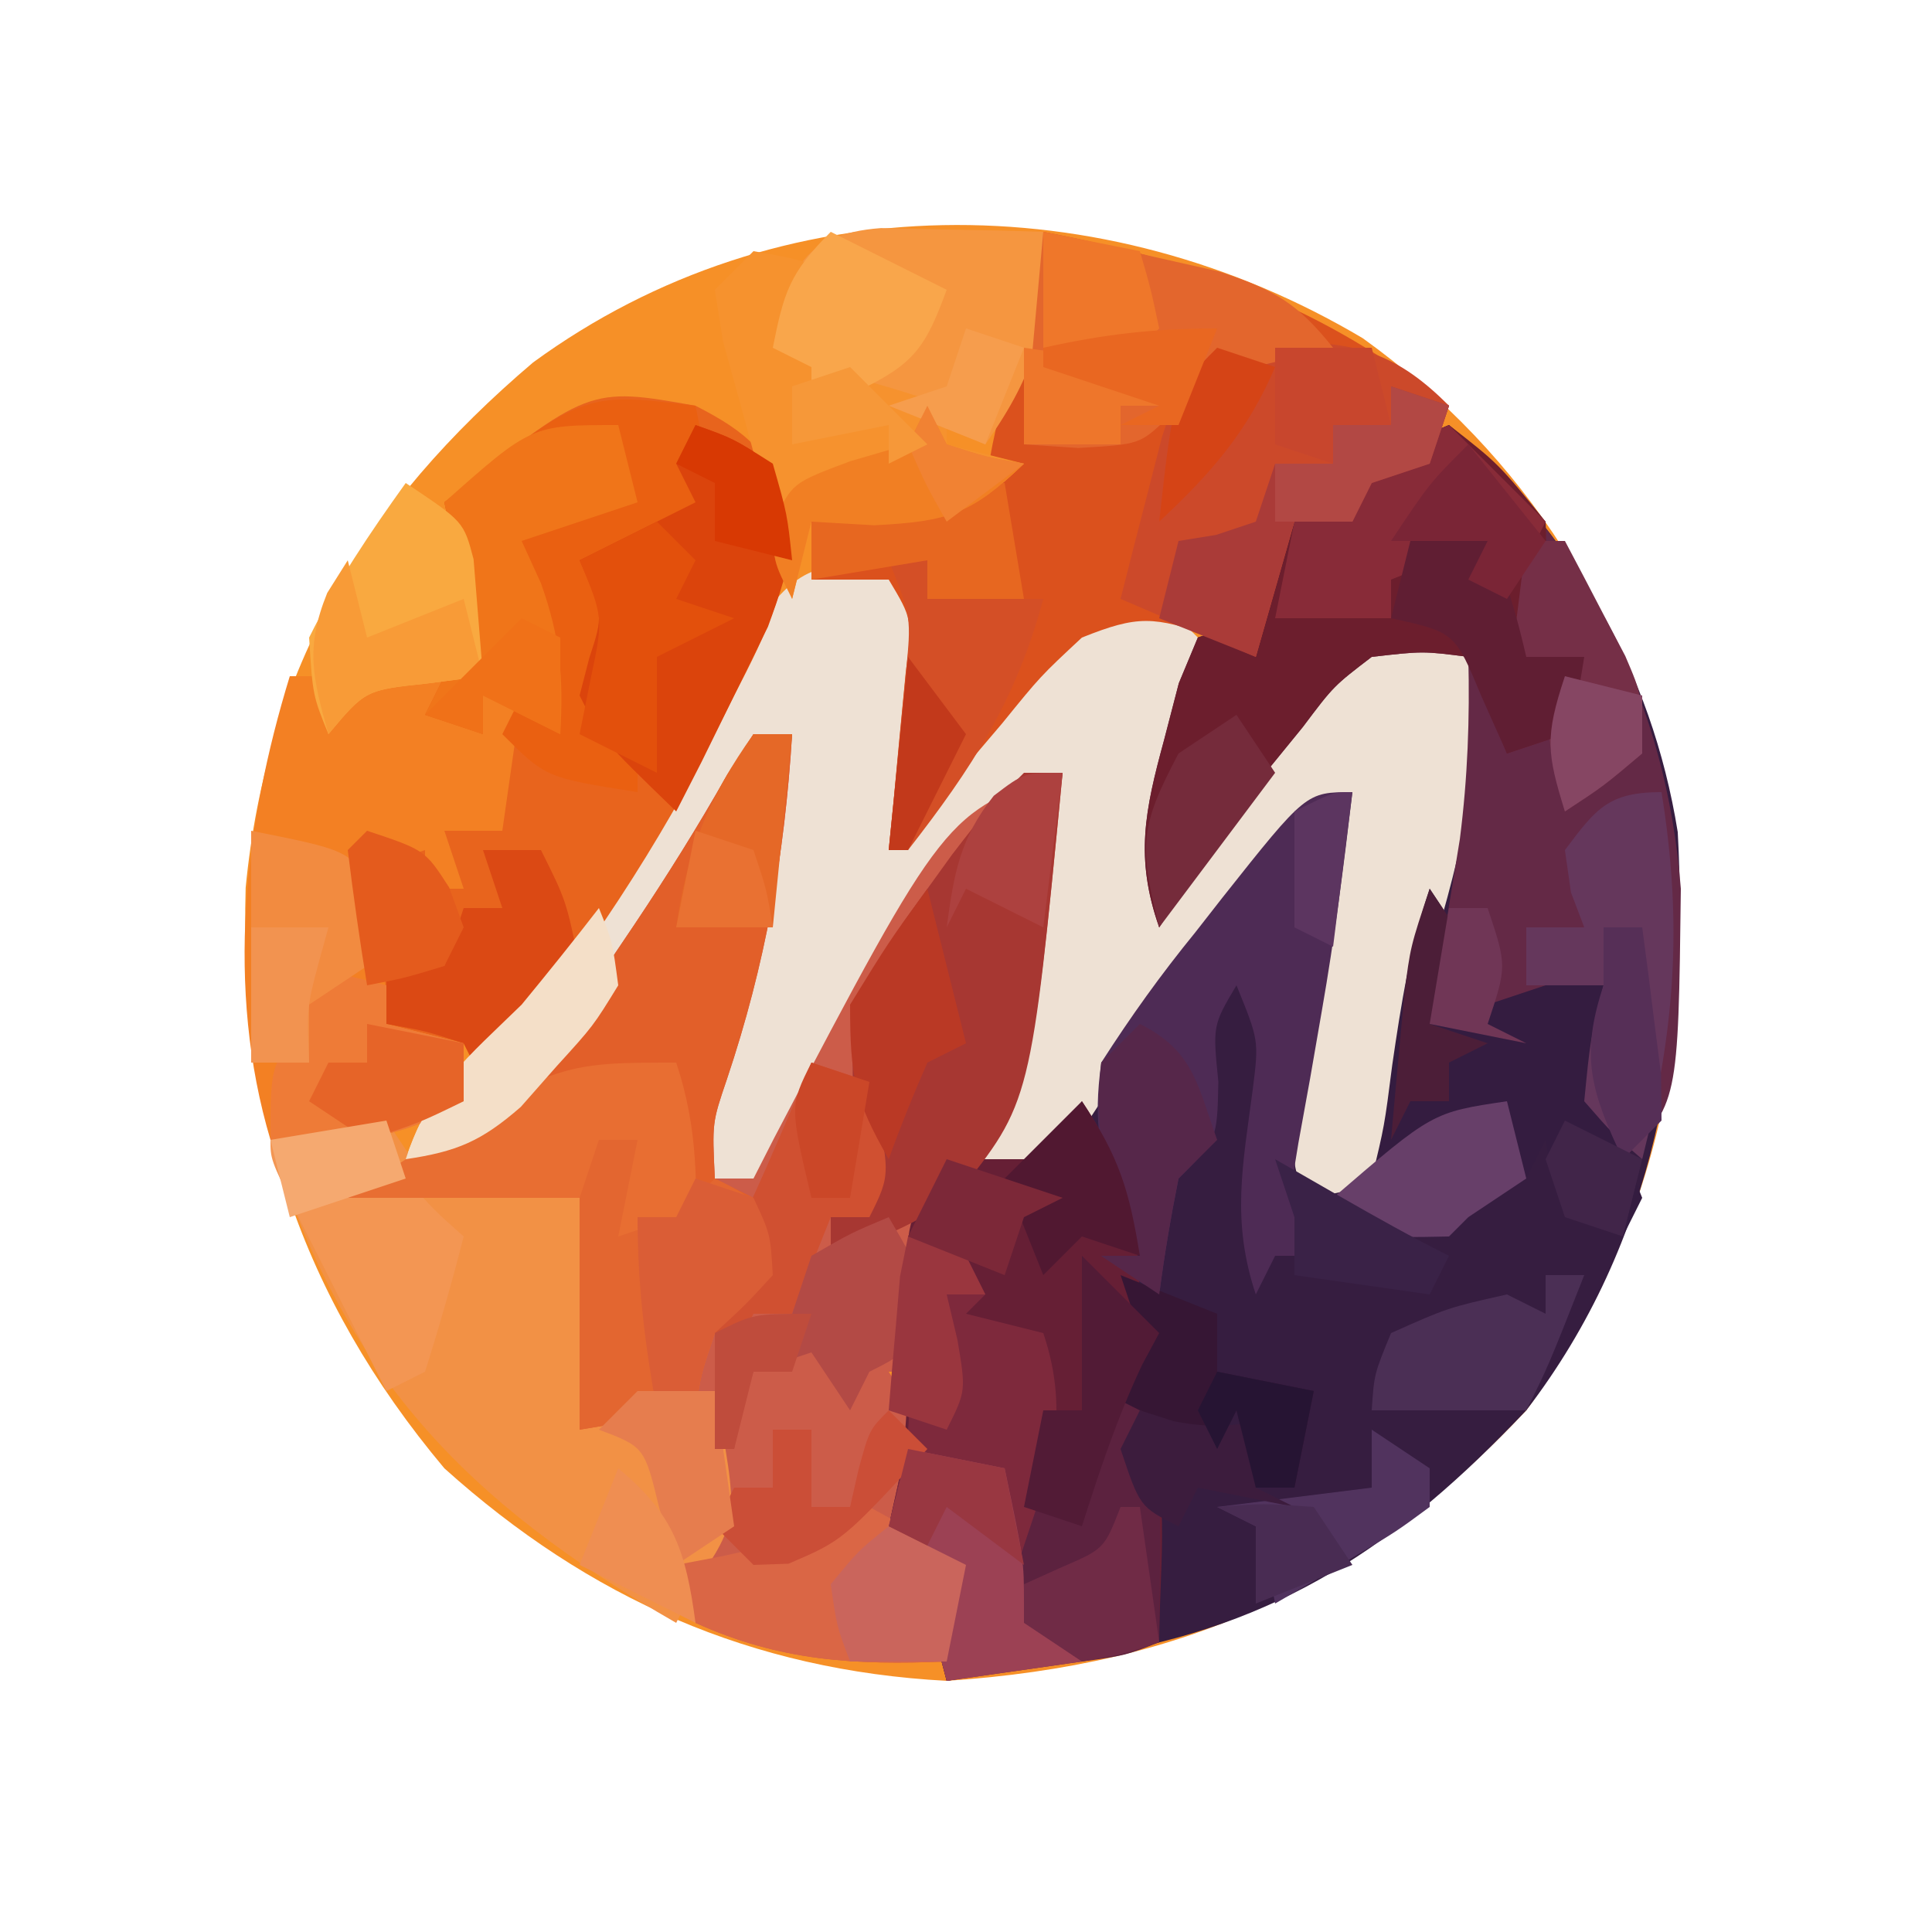 <svg xmlns="http://www.w3.org/2000/svg" width="100" height="100">
  <path fill="#F69027" d="M70.539 17.508c8.439 6.068 13.86 14.636 15.93 24.793C88.037 53.475 85.628 63.845 79 73c-8.558 9.1-17.634 13.181-30 14-10.098-.538-18.496-4.253-26-11-7.429-8.856-10.623-18.574-10.285-30.047 1.106-11.452 6.212-19.83 14.875-27.191 12.74-9.312 29.523-9.227 42.949-1.254Z"/>
  <path fill="#361D40" d="M75 22c6.334 5.61 10.489 12.653 11.84 21.07C87.431 53.876 85.696 64.262 79 73c-6.651 7.025-12.796 11.131-22.312 12.688l-2.244.393C52.63 86.396 50.815 86.699 49 87c-.687-2.491-1-4.379-1-7l-2-1 .5-2.25c.633-3.48.499-6.786.375-10.312C47 63 47 63 49 60l2.34.199c2.956.093 2.956.093 4.977-2.867.766-1.162 1.514-2.336 2.246-3.52C65.964 42.345 65.964 42.345 70 41c-.886 7.595-.886 7.595-1.562 10-.725 3.313-.494 6.617-.438 10h3l.332-2.309c.895-5.826 2.064-11.175 4.07-16.711.814-2.697.812-5.189.598-7.98-2.35-.303-2.35-.303-5 0-1.97 1.507-1.97 1.507-3.562 3.625l-1.789 2.195C63.635 42.483 61.769 45.17 60 48c-1.264-3.596-.74-6.053.25-9.688l.766-2.949L62 33l3-1c1.219-2.504 1.219-2.504 2-5h3l1-3c2.062-1.188 2.062-1.188 4-2Z"/>
  <path fill="#EEE1D4" d="M45.188 29.375 47 30c1.532 4.084.631 7.795 0 12l1.828-2.152L51.25 37.062l2.391-2.777C56.931 31.098 56.931 31.098 60 31l2 2c-.242 3.039-.242 3.039-.875 6.625l-.617 3.602L60 46l1.898-2.336L64.375 40.625l2.461-3.023C69 35 69 35 71 33c2.562-.188 2.562-.188 5 0l1 1c-.373 5.874-1.508 10.97-3.301 16.559C72.705 54.03 72.332 57.409 72 61c-1.938.562-1.938.562-4 1-1-1-1-1-1.188-4.625.036-4.05.996-7.502 2.188-11.375v-4c-4.147 3.77-7.201 7.971-10.352 12.598L57 57l-1.523 2.309L54 61h-3c-.215-5.231.476-9.438 2-14.438l1.125-3.746L55 40c-4.186 2.983-6.523 6.025-9.125 10.438l-2.008 3.371L42 57c-.998 1.668-1.998 3.335-3 5l-3-1c1.48-7.712 3.203-15.357 5-23h-2l-.793 2.191C36.175 44.92 33.044 48.875 30 53l-1.43 1.945c-1.802 2.317-3.101 3.877-5.883 4.93L21 60c1.041-3.124 2.184-4.154 4.48-6.371 5.558-5.958 9.508-13.156 13.16-20.379 1.722-2.851 3.068-4.471 6.547-3.875Z"/>
  <path fill="#CC5C49" d="M39 38h2c-.387 6.275-1.377 11.904-3.379 17.871C36.86 58.11 36.86 58.11 37 61h2l1.066-2.09C48.94 42.02 48.94 42.02 55 40c-1.704 17.718-1.704 17.718-7 23-.361 2.054-.361 2.054-.188 4.188L48 71h-2l1.125 1.75c.875 2.25.875 2.25 0 4.5L46 79l4 2-1 5c-4.78.191-8.605-.012-13-2l-1-3 2-2c-.322-3.099-.322-3.099-1-6l-6 1V62H18c1.934-1.289 3.898-2.534 5.895-3.723 3.405-2.497 5.53-5.223 7.793-8.715l1.143-1.697c1.702-2.545 3.308-5.109 4.814-7.775L39 38Z"/>
  <path fill="#DB511D" d="M54 12c8.199 1.581 14.391 3.843 21 9l-1 3-3 1-1 2h-3l-2 7-2.25-1.062C59.705 31.9 58.917 31.831 56 33c-2.145 1.998-2.145 1.998-4.125 4.438l-2.07 2.434L48 42l-2 2 .254-2.555.309-3.32.316-3.305C47.226 32.048 47.226 32.048 46 30h-4v-3l9-2 .375-2c.77-3.697 1.694-7.34 2.625-11Z"/>
  <path fill="#E8641D" d="M36 21c2.772 1.423 3.74 2.375 4.938 5.25.086 3.79-1.238 6.462-2.938 9.75l-1.293 2.578C33.399 44.928 29.585 50.506 25 56l-1-2-4-1-2-9 2-1 2 1v-2l3-1c1.219-2.504 1.219-2.504 2-5h-2v2l-3-1 1-2h2l-2-9c7.477-5.982 7.477-5.982 13-5Z"/>
  <path fill="#642946" d="M75 22c7.205 6.381 11.248 14.374 12 24-.135 11.135-.135 11.135-3 14-2.092-4.431-2.092-4.431-1.625-7.312L83 51l-1.812.938C79 53 79 53 76 54l-2-1 .438-2.633L75 46.875l.562-3.445c.407-3.191.516-6.218.438-9.43-2.35-.303-2.35-.303-5 0-1.97 1.507-1.97 1.507-3.562 3.625l-1.789 2.195C63.635 42.483 61.769 45.17 60 48c-1.264-3.596-.74-6.053.25-9.688l.766-2.949L62 33l3-1c1.219-2.504 1.219-2.504 2-5h3l1-3c2.062-1.188 2.062-1.188 4-2Z"/>
  <path fill="#661F35" d="M56 57c2.496 3.744 3 6.542 3 11l1 2-2 1 1 1.812c1.715 3.751 1 8.102 1 12.188l-11 2c-1-4-1-4-1-7l-2-1 .5-2.25c.633-3.48.499-6.786.375-10.312C47 63 47 63 49 60h5l2-3Z"/>
  <path fill="#F29145" d="m20 58 2 3c2.207.364 2.207.364 4.625.188l2.477-.082L31 61c.027 1.792.046 3.583.062 5.375l.035 3.023C31 72 31 72 30 74l1.812-1C34 72 34 72 37 72c1.25 6.625 1.25 6.625-1 10l-1 2c-10.9-6.246-17.272-12.891-21-25l6-1Z"/>
  <path fill="#E25F29" d="M39 38h2c-.387 6.275-1.377 11.904-3.379 17.871C36.86 58.11 36.86 58.11 37 61l2 1c.812 1.875.812 1.875 1 4-1.375 1.5-1.375 1.5-3 3-.714 2.103-.714 2.103-1 4l-6 1V62H18c1.934-1.289 3.898-2.534 5.895-3.723 3.405-2.497 5.53-5.223 7.793-8.715l1.143-1.697c1.702-2.545 3.308-5.109 4.814-7.775L39 38Z"/>
  <path fill="#F38023" d="M15 35h8v2l2 1v-2h2l-1 7h-3l1 3h-2v-2l-3 1 .5 2.875C20 51 20 51 20 53l4 1v3c-3.402 2.094-6.053 2.179-10 2-2.336-7.847-1.37-16.298 1-24Z"/>
  <path fill="#6C1E2D" d="M75 22c2.562 2 2.562 2 5 5 .15 2.891-.368 5.134-1 8l2-2 1 2-1 3-3 1-2-5c-2.35-.303-2.35-.303-5 0-1.97 1.507-1.97 1.507-3.562 3.625l-1.789 2.195C63.635 42.483 61.769 45.17 60 48c-1.264-3.596-.74-6.053.25-9.688l.766-2.949L62 33l3-1c1.219-2.504 1.219-2.504 2-5h3l1-3c2.062-1.188 2.062-1.188 4-2Z"/>
  <path fill="#EA6011" d="m36 21 1 5c-3.625 3-3.625 3-7 3l1.062 2.312C32 34 32 34 31 37l2 1v3c-4.75-.75-4.75-.75-7-3l1-2h-2v2l-3-1 1-2h2l-2-9c7.143-5.714 7.143-5.714 13-5Z"/>
  <path fill="#CC492A" d="M66.875 17.688c3.581.072 5.523.71 8.125 3.312l-1 3-3 1-1 2h-3l-2 7-7-3c.45-1.794.91-3.585 1.375-5.375l.773-3.023c1.384-4.228 2.239-4.552 6.727-4.914Z"/>
  <path fill="#4E2B55" d="M70 41c-.447 3.795-.922 7.555-1.582 11.32l-.605 3.492-.605 3.332C66.692 62.202 66.692 62.202 69 65h-3l-1 2c-1.276-3.829-.673-6.679-.156-10.625.316-2.525.316-2.525-.844-5.375-1.231 2.075-1.231 2.075-.938 5C63 59 63 59 61 61c-.398 1.988-.738 3.989-1 6l-3-2h2l-1-2.188c-1.088-3.06-1.43-4.599-1-7.812 1.552-2.417 3.073-4.54 4.875-6.75.46-.589.92-1.178 1.395-1.785C67.604 41 67.604 41 70 41Z"/>
  <path fill="#A73732" d="M53 40h2c-1.641 17.069-1.641 17.069-5.434 21.781C47.533 63.363 45.418 64.15 43 65v-2h2l-.5-3.25c-.774-5.802-.543-8.201 2.875-12.875l1.898-2.633C51 42 51 42 53 40Z"/>
  <path fill="#341C40" d="m74 46 2 3-2 4 3-1 6-2c.934 3.01 1.044 3.866 0 7 .653 1.672 1.319 3.339 2 5l-1 2-3-1c-.688-2.062-.688-2.062-1-4l-1 2-3 2-1 1c-1.666.041-3.334.043-5 0l-1-2 2-1c.657-2.709.657-2.709 1.062-5.875.466-3.199.914-6.055 1.938-9.125Z"/>
  <path fill="#7E293C" d="m49 63 2 4-1 1 4 1c1.444 4.264.312 7.432-.82 11.66-.453 2.419-.453 2.419 1.266 4.148L56 86l-7 1c-.687-2.491-1-4.379-1-7l-2-1 .5-2.25c.619-2.94.619-2.94.5-6.75v-6l2-1Z"/>
  <path fill="#F59640" d="m45.602 11.805 3.023.07 3.039.055L54 12c.326 4.675-.294 7.167-3 11l-2.312-1c-2.678-1.174-2.678-1.174-5.688-1l-1-2-2-1c.759-3.795 1.361-5.877 5.602-6.195Z"/>
  <path fill="#DB440C" d="M36 22c1.938.688 1.938.688 4 2 1.465 3.419 1.029 4.92-.25 8.438L38 36l-1.688 3.438L35 42c-3.875-3.75-3.875-3.75-5-6l.5-1.938c.736-2.239.736-2.239-.5-5.062l6-3-1-2 1-2Z"/>
  <path fill="#E3662D" d="M54 12c1.94.424 3.877.865 5.812 1.312l3.27.738C65.945 14.982 67.154 15.688 69 18l-3.312.812c-3.598.837-3.598.837-5.25 2.812C59 23 59 23 55.812 23.188L53 23l1-11Z"/>
  <path fill="#F6922E" d="M39 13c2.125.375 2.125.375 4 1l-2 1 1 4 1.812.438c1.749.45 3.474.991 5.188 1.562v2l4 1c-2.712 2.603-3.891 2.995-7.75 3.188L42 27l-1 4c-.13-.534-.26-1.067-.395-1.617-.453-1.782-.934-3.557-1.43-5.328L38.312 20.875l-.887-3.195L37 15l2-2Z"/>
  <path fill="#E36630" d="m30 58 4 1-1 4h2l2-2c2 1 2 1 2.812 2.875L40 66c-1.375 1.5-1.375 1.5-3 3-.714 2.103-.714 2.103-1 4l-6 1V58Z"/>
  <path fill="#DA6645" d="M45 78c2.625 1.438 2.625 1.438 5 3l-1 5c-4.78.191-8.605-.012-13-2l-1-3 2.312-.438C40.062 79.987 42.485 79.257 45 78Z"/>
  <path fill="#F07519" d="m32 22 1 4-6 2 1 2.188c1.006 2.829 1.17 4.841 1 7.812l-4-2v2l-3-1 1-2h2l-2-9c4.5-4 4.5-4 9-4Z"/>
  <path fill="#882B38" d="m75 22 5 5-2 4-2-1 1-2-5 2v2h-6l1-5h3l1-3c2.062-1.188 2.062-1.188 4-2Z"/>
  <path fill="#65375C" d="M86 41c1.108 6.867.701 12.267-1 19-1.52-1.301-1.52-1.301-3-3 .312-3.188.312-3.188 1-6h-4v-3h3l-.688-1.812L81 44c1.616-2.154 2.255-3 5-3Z"/>
  <path fill="#F39653" d="m20 58 1 3c1.5 1.667 1.5 1.667 3 3-.599 2.352-1.269 4.686-2 7l-2 1c-1.002-1.978-2.002-3.957-3-5.938l-1.688-3.34C14 60 14 60 14 59l6-1Z"/>
  <path fill="#E86E32" d="M35 55c1.158 3.473 1.069 6.361 1 10l-1-2-3 1 1-5h-2l-1 3H18c10.5-7 10.5-7 17-7Z"/>
  <path fill="#F9A940" d="M21 25c3 2 3 2 3.512 3.945L25 35l-2.875.375c-3.212.342-3.212.342-5.125 2.625-.812-2-.812-2-1-5 1.412-2.85 3.149-5.419 5-8Z"/>
  <path fill="#D05031" d="m42 55 3 1c1.125 4.75 1.125 4.75 0 7h-2l-2 5h-2l-1 2-2-2c0-2 0-2 2-4 .752-1.521 1.457-3.066 2.125-4.625l1.07-2.477L42 55Z"/>
  <path fill="#EE7B37" d="m16 50 4 1v2l4 1v3c-3.402 2.094-6.053 2.179-10 2 0-4 0-4 2-6v-3Z"/>
  <path fill="#5C223F" d="M57 72h2c1.425 4.274 1 8.514 1 13-1.75.688-1.75.688-4 1-2.25-1.438-2.25-1.438-4-3l2-6h2l1-5Z"/>
  <path fill="#DB4914" d="M25 44h3c1.312 2.625 1.312 2.625 2 6-1.377 2.435-2.994 3.994-5 6l-1-2c-2.025-.652-2.025-.652-4-1v-3h3l1-3h2l-1-3Z"/>
  <path fill="#AA3B38" d="m72 20 3 1-1 3-3 1-1 2h-3l-2 7-5-2 1-4 1.938-.312L65 27l1-3h3v-2h3v-2Z"/>
  <path fill="#9C4154" d="m47 75 5 1c1 4.75 1 4.75 1 7 1.458 1.625 1.458 1.625 3 3l-7 1c-.687-2.491-1-4.379-1-7l-2-1 1-4Z"/>
  <path fill="#F28B40" d="M13 43c5 1 5 1 6.375 2.938C20 48 20 48 19 50l-3 2v3h-3V43Z"/>
  <path fill="#B34A45" d="M46 63c1.062 1.812 1.062 1.812 2 4-1 3-1 3-3 4l-1 2-2-3-3 1c-.733 2.015-.733 2.015-1 4h-1v-6l1.938-.312L41 68l1-3c2.062-1.188 2.062-1.188 4-2Z"/>
  <path fill="#D44F26" d="M46 29h2v2h6c-1.412 5.263-3.69 8.756-7 13h-1l.254-2.52.309-3.293.316-3.27c.297-2.983.297-2.983-.879-5.918Z"/>
  <path fill="#F9A64B" d="m43 12 6 3c-1.098 2.993-1.677 3.846-4.625 5.25L42 21v-2l-2-1c.573-2.867.861-3.861 3-6Z"/>
  <path fill="#361634" d="m58 66 5 2v3l5 1-1 5h-2l-1-4-1 2-6-3 2-3-1-3Z"/>
  <path fill="#BA3925" d="m48 46 2 8-2 1c-.722 1.644-1.394 3.311-2 5-1.765-3.088-2-4.233-2-8 2-3.25 2-3.25 4-6Z"/>
  <path fill="#752F47" d="M79 28h2c.674 1.267 1.339 2.539 2 3.812l1.125 2.145C85 36 85 36 85 39c-2 1.688-2 1.688-4 3-.687-2.491-1-4.379-1-7l-2 1 1-8Z"/>
  <path fill="#E3500C" d="m34 27 2 2-1 2 3 1-4 2v6l-4-2 .562-2.812c.679-3.201.679-3.201-.562-6.188l4-2Z"/>
  <path fill="#4B2F55" d="M80 66h2c-1.875 4.75-1.875 4.75-3 7h-8c.125-1.875.125-1.875 1-4 2.938-1.312 2.938-1.312 6-2l2 1v-2Z"/>
  <path fill="#601E33" d="M73 28h4c1 2 1.494 3.831 2 6h3c-.312 1.938-.312 1.938-1 4l-3 1-1.312-2.938C75.299 32.723 75.299 32.723 72 32l1-4Z"/>
  <path fill="#DA5D36" d="m36 61 3 1c.875 1.875.875 1.875 1 4-1.375 1.5-1.375 1.5-3 3-.714 2.103-.714 2.103-1 4h-2c-.625-3.435-1-6.491-1-10h2l1-2Z"/>
  <path fill="#56274A" d="M59 53c2.784 1.392 2.979 3.156 4 6l-2 2c-.398 1.988-.738 3.989-1 6l-3-2h2l-1-2.188c-1.021-2.871-1.326-4.797-1-7.812l2-2Z"/>
  <path fill="#E56827" d="M39 38h2l-1 10h-5c.563-3.941 1.679-6.751 4-10Z"/>
  <path fill="#51335E" d="m71 74 3 2v2c-1.75 1.289-1.75 1.289-4 2.625l-2.25 1.352L66 83l-.375-1.938L65 79l-2-1 8-1v-3Z"/>
  <path fill="#E76720" d="m52 25 1 6h-5v-2l-6 1v-3c1.479-.335 2.958-.668 4.438-1l2.496-.562C51 25 51 25 52 25Z"/>
  <path fill="#F17F23" d="m48 21 1 2c2.025.652 2.025.652 4 1-2.712 2.603-3.891 2.995-7.75 3.188L42 27l-1 4c-1-2-1-2-.938-4C41 25 41 25 44 23.875L47 23l1-2Z"/>
  <path fill="#CB4E37" d="m46 73 2 2c-4.364 4.727-4.364 4.727-7.188 5.938L39 81l-2-2 1-2h2v-3h2v4h2l.438-1.938C45 74 45 74 46 73Z"/>
  <path fill="#E67D4E" d="M33 72h4l1 7-3 2-.875-2.938C33.358 74.893 33.358 74.893 31 74l2-2Z"/>
  <path fill="#673F69" d="m78 57 1 4-3 2-1 1c-1.666.041-3.334.043-5 0l-1-2c5.143-4.429 5.143-4.429 9-5Z"/>
  <path fill="#F4DFC8" d="M31 47c.699 1.738.699 1.738 1 4-1.293 2.105-1.293 2.105-3.188 4.188l-1.855 2.105C24.913 59.076 23.649 59.606 21 60c1.247-3.741 3.193-5.258 6-8 1.356-1.649 2.696-3.31 4-5Z"/>
  <path fill="#CA655C" d="m46 79 4 2-1 5h-5c-.688-1.812-.688-1.812-1-4 1.438-1.75 1.438-1.75 3-3Z"/>
  <path fill="#521B36" d="m56 65 4 4-.875 1.625C57.833 73.353 56.914 76.126 56 79l-3-1 1-5h2v-8Z"/>
  <path fill="#F89B37" d="m18 29 1 4 5-2 1 4-2.875.375c-3.212.342-3.212.342-5.125 2.625-.81-2.915-1.218-4.461-.062-7.312L18 29Z"/>
  <path fill="#E66428" d="m19 53 5 1v3c-2.312 1.125-2.312 1.125-5 2l-3-2 1-2h2v-2Z"/>
  <path fill="#AD413F" d="m55 40-1 8-4-2-1 2c.376-2.782.673-4.588 2.438-6.812C53 40 53 40 55 40Z"/>
  <path fill="#752B3B" d="m64 37 2 3-6 8c-1.074-4.296-.979-5.24 1-9l3-2Z"/>
  <path fill="#B24844" d="m72 20 3 1-1 3-3 1-1 2h-4v-3h3v-2h3v-2Z"/>
  <path fill="#EF772A" d="m54 12 5 1c.562 1.938.562 1.938 1 4-1 1-1 1-3.562 1.062L54 18v-6Z"/>
  <path fill="#3C1C3D" d="m59 73 1.75.562c2.457.478 3.894.195 6.25-.562l-2 1v3l2 1-5-1-1 2c-2-1-2-1-3-4l1-2Z"/>
  <path fill="#562F57" d="M83 48h2c.222 1.623.427 3.249.625 4.875l.352 2.742L86 58l-2 2c-1.652-3.498-2.227-5.319-1-9v-3Z"/>
  <path fill="#C8462D" d="M66 18h5l1 4h-3v2l-3-1v-5Z"/>
  <path fill="#9A363E" d="m49 63 2 4h-2l.562 2.375C50 72 50 72 49 74l-3-1c.114-1.48.241-2.959.375-4.438l.211-2.496L47 64l2-1Z"/>
  <path fill="#511831" d="M56 57c1.945 2.918 2.453 4.625 3 8l-3-1-2 2-2-5 4-4Z"/>
  <path fill="#4C1E38" d="m74 46 2 3-2 4 3 1-2 1v2h-2l-1 2c.141-1.605.288-3.209.438-4.812l.246-2.707C73 49 73 49 74 46Z"/>
  <path fill="#7A2536" d="m76 23 4 5-2 3-2-1 1-2h-5c2-3 2-3 4-5Z"/>
  <path fill="#E45B1D" d="M19 43c3 1 3 1 4.25 2.938L24 48l-1 2c-2.062.625-2.062.625-4 1-.381-2.326-.713-4.661-1-7l1-1Z"/>
  <path fill="#702B46" d="M58 78h1l1 7c-1.812.625-1.812.625-4 1l-3-2v-2l1.938-.875C57.152 80.172 57.152 80.172 58 78Z"/>
  <path fill="#993741" d="m47 75 5 1 1 5-4-3-1 2-2-1 1-4Z"/>
  <path fill="#F29350" d="M13 48h4l-.5 1.812c-.611 2.301-.611 2.301-.5 5.188h-3v-7Z"/>
  <path fill="#D54416" d="m63 18 3 1c-1.443 3.366-3.333 5.51-6 8 .75-6.75.75-6.75 3-9Z"/>
  <path fill="#EF8E52" d="M32 76c2.899 2.395 3.502 4.312 4 8l-6-3 2-5Z"/>
  <path fill="#D83903" d="M36 22c1.938.688 1.938.688 4 2 .75 2.625.75 2.625 1 5l-4-1v-3l-2-1 1-2Z"/>
  <path fill="#F69D4D" d="m50 17 3 1-2 5-5-2 3-1 1-3Z"/>
  <path fill="#EE762B" d="m53 18 7 1v2h-2v2h-5v-5Z"/>
  <path fill="#3A2247" d="m66 60 3.375 1.938C71.235 63.005 73.081 64.041 75 65l-1 2-7-1v-3l-1-3Z"/>
  <path fill="#E96721" d="m63 17-2 5h-3l2-1-6-2v-1c3.153-.701 5.727-1 9-1Z"/>
  <path fill="#7C2838" d="m49 60 6 2-2 1-1 3-5-2 2-4Z"/>
  <path fill="#F07118" d="m27 32 2 1v5l-4-2v2l-3-1 5-5Z"/>
  <path fill="#261433" d="m63 71 5 1-1 5h-2l-1-4-1 2-1-2 1-2Z"/>
  <path fill="#864663" d="m81 35 4 1v3c-2 1.688-2 1.688-4 3-.934-3.01-1.044-3.866 0-7Z"/>
  <path fill="#492C53" d="M63 78c2.375-.188 2.375-.188 5 0l2 3-5 2v-4l-2-1Z"/>
  <path fill="#BF4C3C" d="m42 68-1 3h-2l-1 4h-1v-6c2-1 2-1 5-1Z"/>
  <path fill="#412549" d="m81 58 4 2-1 4-3-1-1-3 1-2Z"/>
  <path fill="#CB4728" d="m42 55 3 1-1 6h-2c-1.125-4.75-1.125-4.75 0-7Z"/>
  <path fill="#5C3560" d="m70 41-1 8-2-1v-6c2-1 2-1 3-1Z"/>
  <path fill="#E97132" d="m36 43 3 1c.688 2.062.688 2.062 1 4h-5l1-5Z"/>
  <path fill="#C2391B" d="m47 34 3 4-3 6h-1l1-10Z"/>
  <path fill="#F5A970" d="m20 58 1 3-6 2-1-4 6-1Z"/>
  <path fill="#703656" d="M75 47h2c1 3 1 3 0 6l2 1-5-1 1-6Z"/>
  <path fill="#F18233" d="m48 21 1 2c2.025.652 2.025.652 4 1l-4 3c-1.062-1.875-1.062-1.875-2-4l1-2Z"/>
  <path fill="#F69839" d="m44 19 4 4-2 1v-2l-5 1v-3l3-1Z"/>
</svg>
